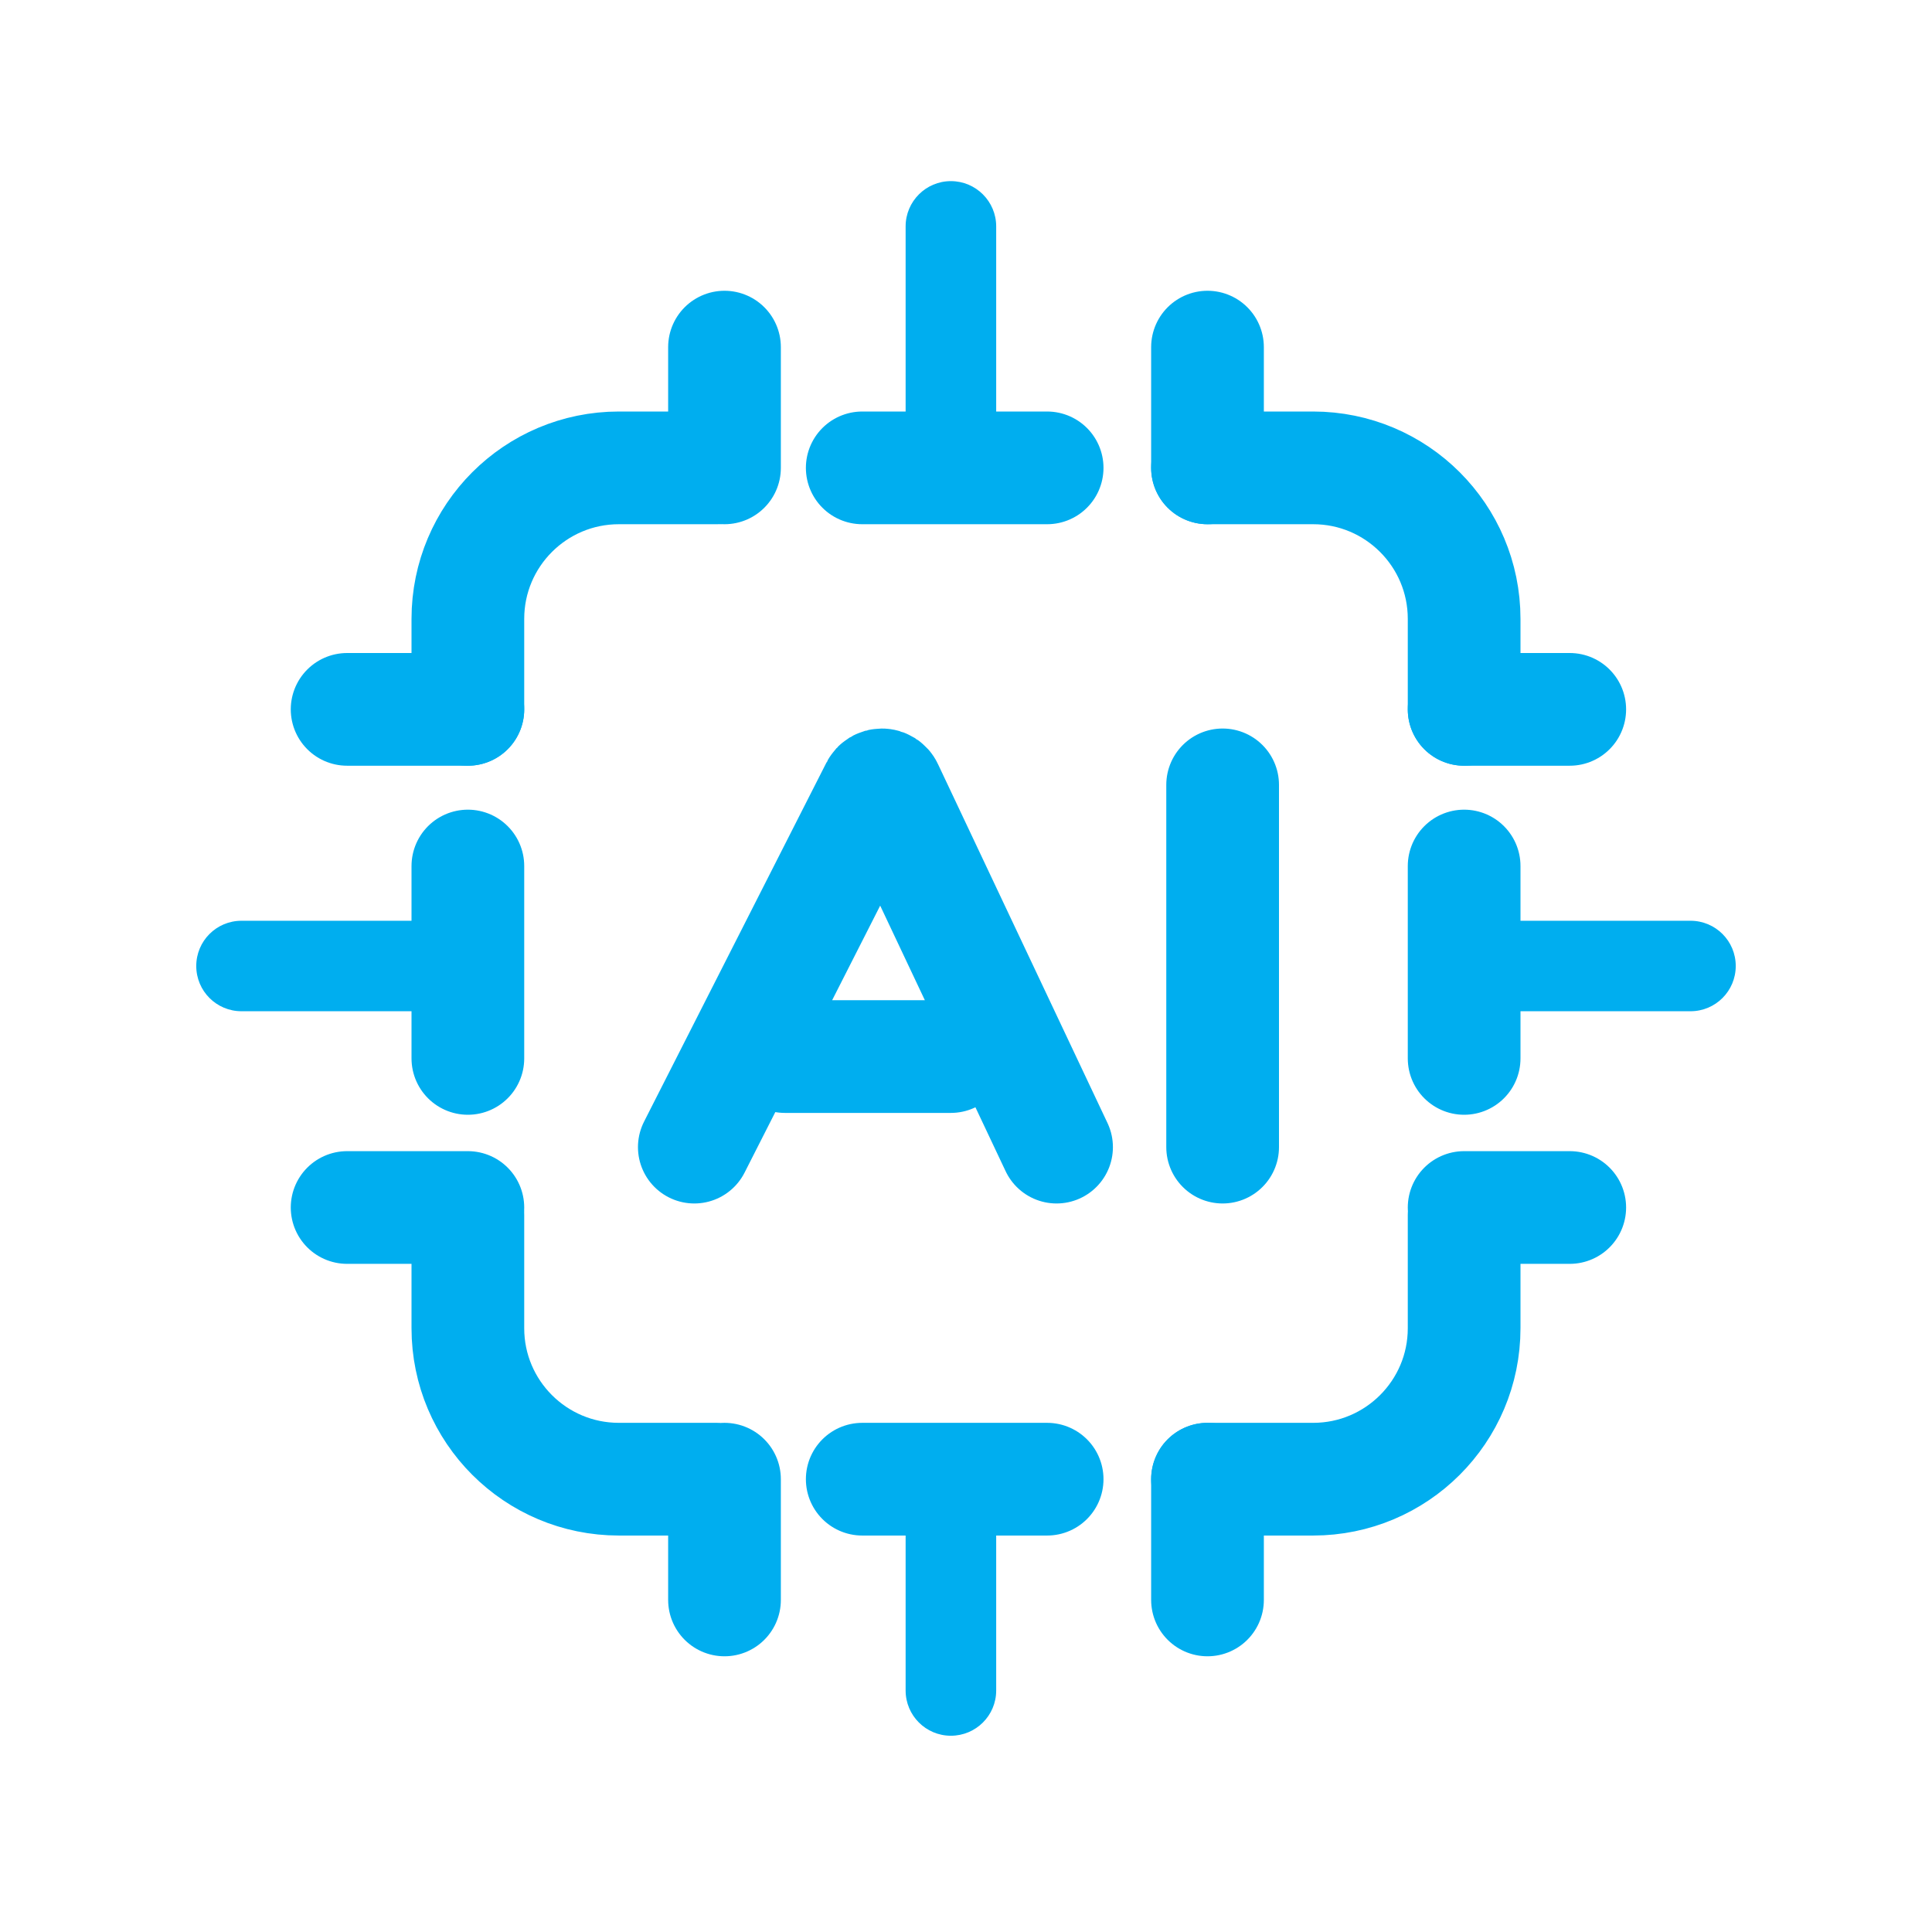 <svg width="24" height="24" viewBox="0 0 24 24" fill="none" xmlns="http://www.w3.org/2000/svg">
<path d="M18.188 15.094V16.5C18.188 17.535 17.348 18.375 16.312 18.375H15M5.812 15.094V16.5C5.812 17.535 6.652 18.375 7.688 18.375H8.906M5.812 8.812V7.688C5.812 6.652 6.652 5.812 7.688 5.812H8.906M18.188 8.812V7.688C18.188 6.652 17.348 5.812 16.312 5.812H15M5.812 13.148V11.953V10.758M18.188 13.148V11.953V10.758M13.008 5.812H11.766H10.711M13.008 18.375H11.766H10.711M8.625 14.25L10.891 9.789C10.903 9.765 10.928 9.75 10.955 9.75C10.982 9.75 11.008 9.766 11.019 9.791L13.125 14.25M9.75 13.125H11.812M15.188 14.25V9.75M18.188 15H19.5M9 18.375V19.875" stroke="#00AEEF" stroke-width="1.4" stroke-linecap="round"/>
<path d="M5.812 15H4.312" stroke="#00AEEF" stroke-width="1.4" stroke-linecap="round" stroke-linejoin="round"/>
<path d="M9 5.812V4.312" stroke="#00AEEF" stroke-width="1.4" stroke-linecap="round"/>
<path d="M18.188 8.812H19.5" stroke="#00AEEF" stroke-width="1.4" stroke-linecap="round" stroke-linejoin="round"/>
<path d="M15 18.375V19.875" stroke="#00AEEF" stroke-width="1.4" stroke-linecap="round"/>
<path d="M18.938 11.438H18.375V12.562H18.938V11.438ZM21 12.562C21.311 12.562 21.562 12.311 21.562 12C21.562 11.689 21.311 11.438 21 11.438V12.562ZM18.938 12.562H21V11.438H18.938V12.562ZM12.375 18.938V18.375H11.25V18.938H12.375ZM11.25 21C11.25 21.311 11.502 21.562 11.812 21.562C12.123 21.562 12.375 21.311 12.375 21H11.25ZM11.25 18.938V21H12.375V18.938H11.25ZM5.062 11.438H5.625V12.562H5.062V11.438ZM3 12.562C2.689 12.562 2.438 12.311 2.438 12C2.438 11.689 2.689 11.438 3 11.438V12.562ZM5.062 12.562H3V11.438H5.062V12.562ZM12.375 4.875V5.438H11.25V4.875H12.375ZM11.25 2.812C11.25 2.502 11.502 2.25 11.812 2.25C12.123 2.25 12.375 2.502 12.375 2.812H11.25ZM11.25 4.875V2.812H12.375V4.875H11.25Z" fill="#00AEEF"/>
<path d="M5.812 8.812H4.312" stroke="#00AEEF" stroke-width="1.4" stroke-linecap="round" stroke-linejoin="round"/>
<path d="M15 5.812V4.312" stroke="#00AEEF" stroke-width="1.4" stroke-linecap="round"/>
</svg>
